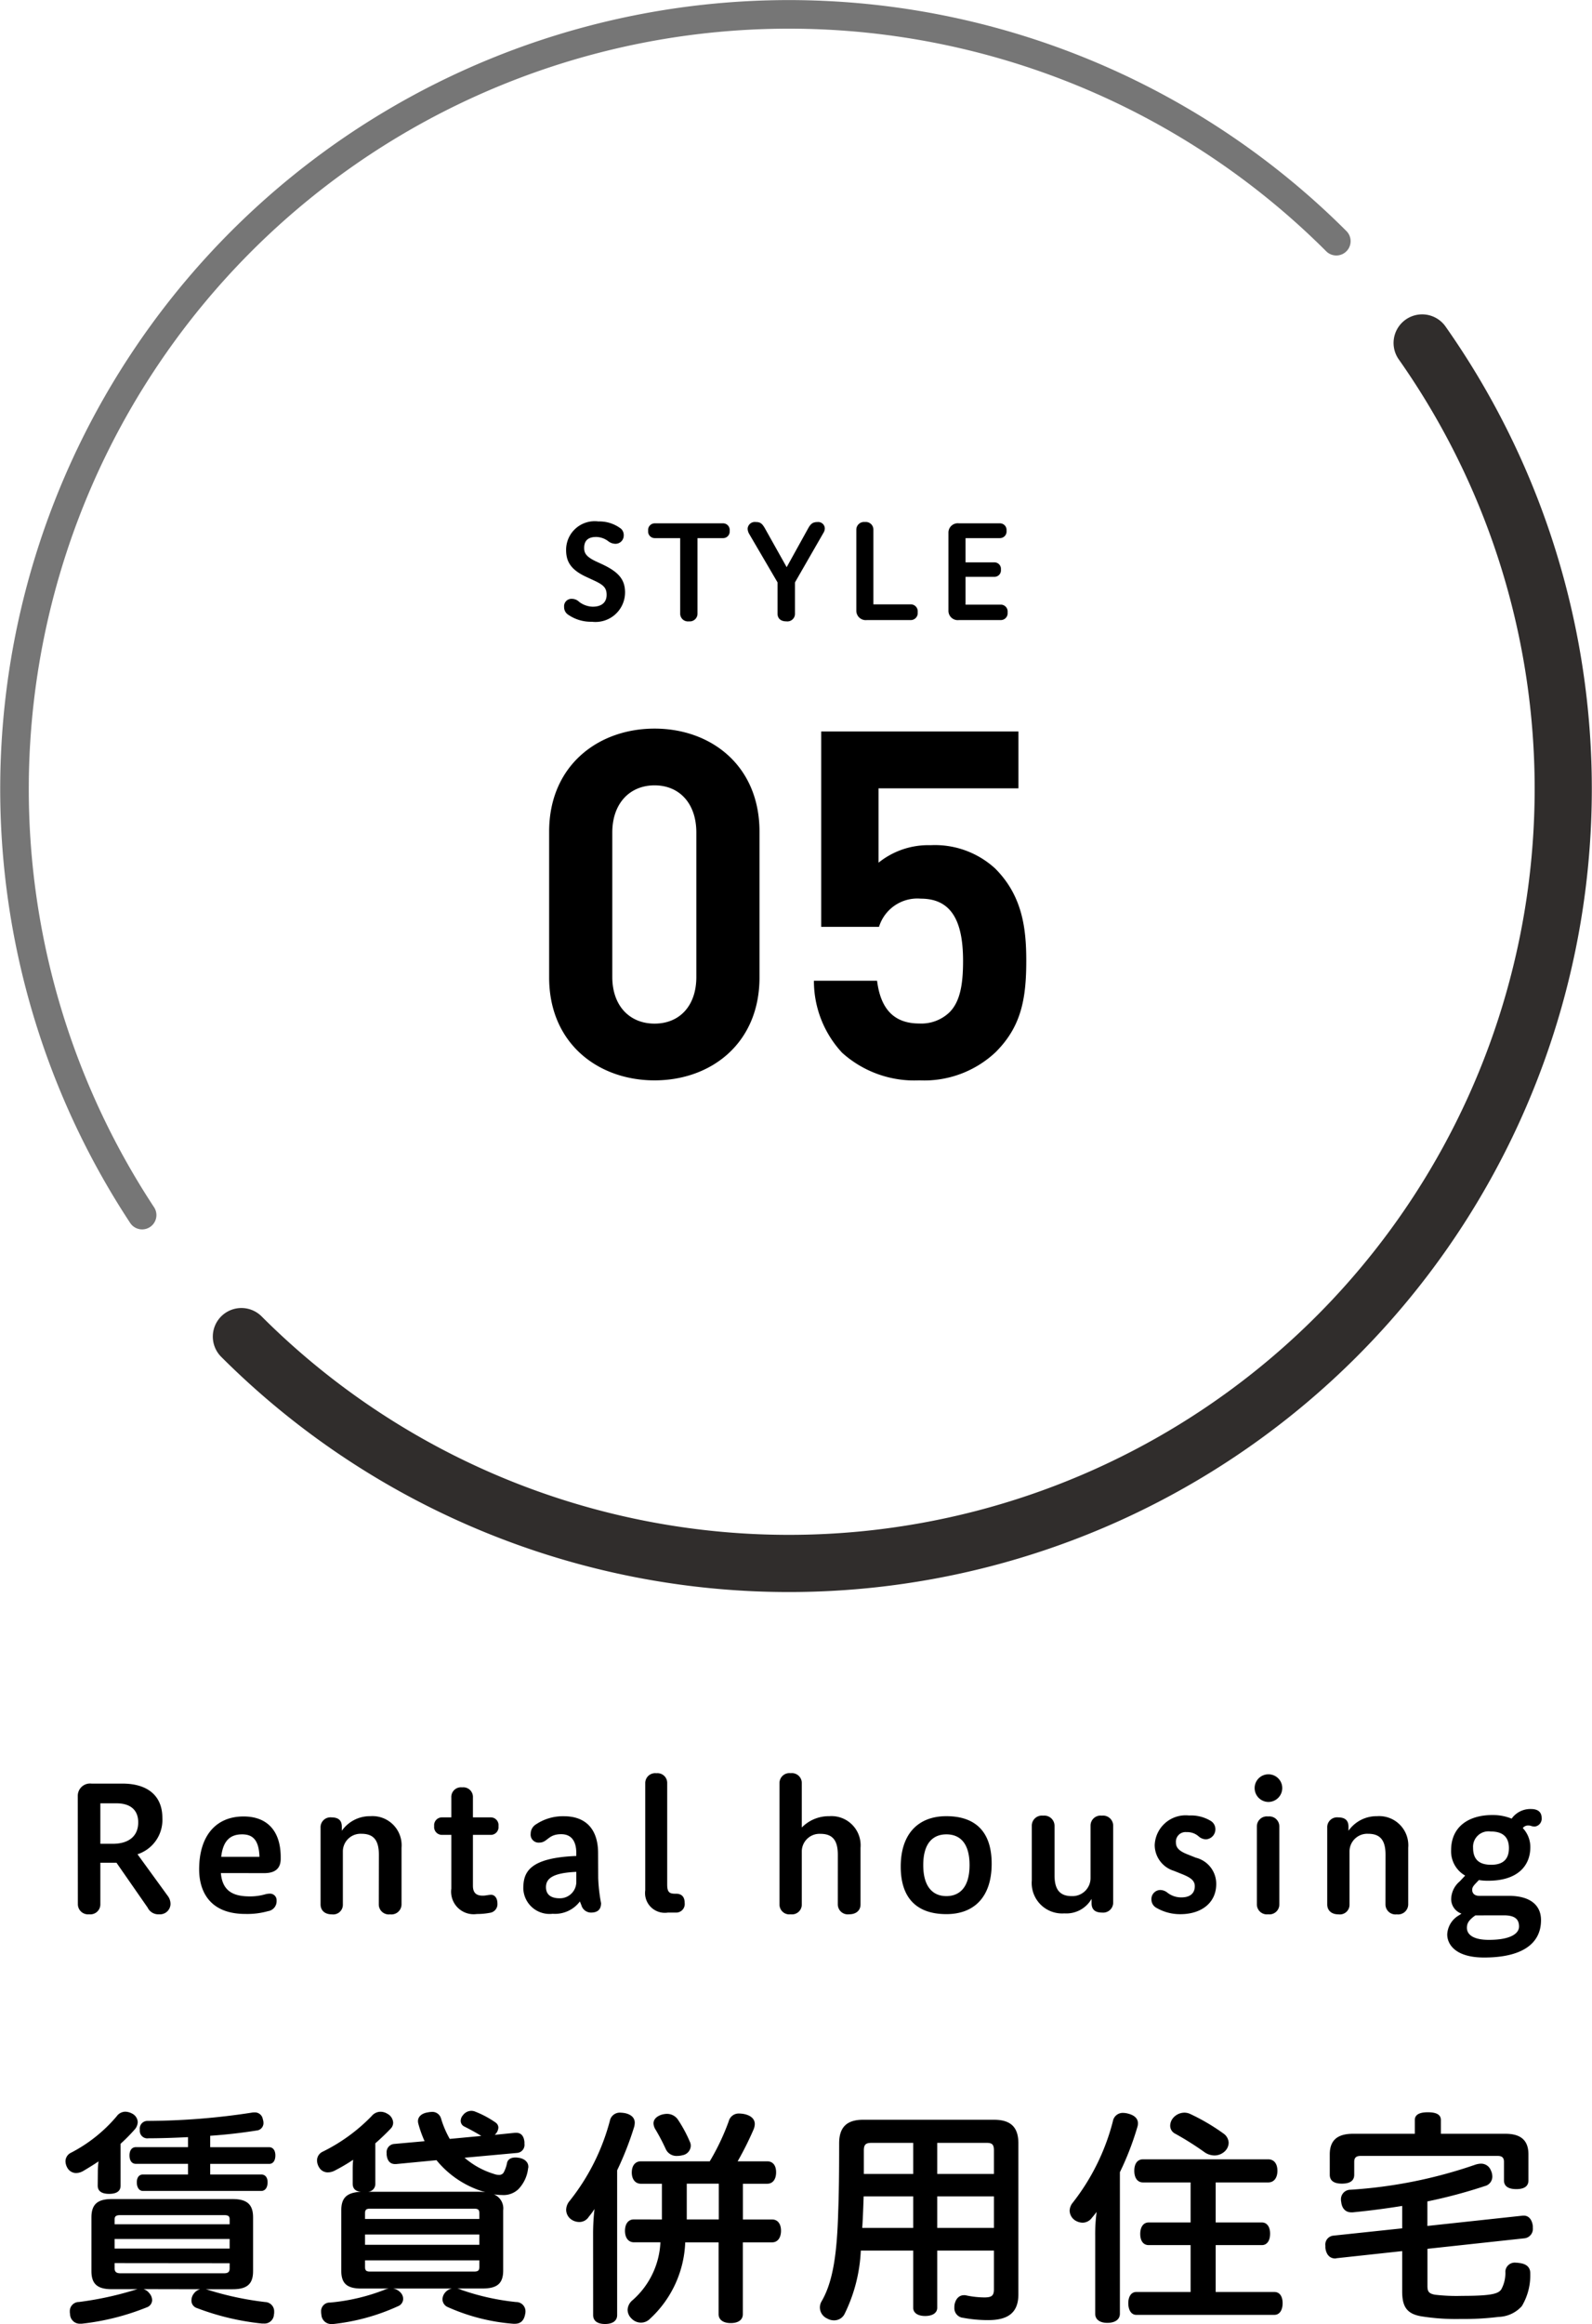 <svg xmlns="http://www.w3.org/2000/svg" width="111.415" height="162.577"><g data-name="グループ 318"><path data-name="パス 528" d="M14.711 151.377h4.128c.256 0 .432-.208.432-.592 0-.368-.176-.576-.432-.576h-4.128v-.8a36.503 36.503 0 003.248-.368.52.52 0 00.48-.528.887.887 0 00-.048-.272.556.556 0 00-.592-.464.779.779 0 00-.192.016 48.45 48.45 0 01-7.28.576.54.54 0 00-.544.608v.048a.528.528 0 00.608.56c.848 0 1.792-.032 2.768-.08v.7H9.511c-.272 0-.448.208-.448.576 0 .384.176.592.448.592h3.648v.744h-3.152c-.256 0-.432.192-.432.544 0 .384.176.608.432.608h8.272c.272 0 .448-.224.448-.608 0-.352-.176-.544-.448-.544h-3.568zm-7.872 1.52c0 .4.3.576.8.576s.8-.176.8-.576v-2.928a12.071 12.071 0 001.008-1.024.809.809 0 00.192-.5.707.707 0 00-.4-.592 1.07 1.07 0 00-.464-.128.752.752 0 00-.608.32 10.487 10.487 0 01-3.184 2.544.669.669 0 00-.4.608.954.954 0 00.128.448.707.707 0 00.612.372 1.026 1.026 0 00.5-.144c.352-.208.72-.432 1.072-.672a5.874 5.874 0 00-.048.736zm7.168 7.248a.781.781 0 00-.416.272.785.785 0 00-.192.512.54.54 0 00.368.528 17.9 17.9 0 004.576 1.088h.128a.661.661 0 00.7-.624.779.779 0 00.016-.192.651.651 0 00-.624-.688 21.673 21.673 0 01-3.888-.816 1.934 1.934 0 00-.288-.08h1.9c1.024 0 1.424-.384 1.424-1.264v-3.764c0-.88-.4-1.28-1.424-1.28h-8.48c-1.008 0-1.408.4-1.408 1.28v3.76c0 .88.4 1.264 1.408 1.264h1.816c-.064.016-.112.032-.176.048a23.17 23.17 0 01-3.92.848.638.638 0 00-.64.672.717.717 0 00.016.176.681.681 0 00.7.672h.112a17.19 17.19 0 004.564-1.148.545.545 0 00.368-.5.763.763 0 00-.208-.5.782.782 0 00-.4-.272zm2.064-4.544H8.023v-.352c0-.224.128-.288.4-.288h7.264c.272 0 .384.064.384.288zm0 1.7H8.023v-.672h8.048zm0 1.024v.368c0 .24-.112.336-.384.336H8.423c-.272 0-.4-.1-.4-.336v-.376zm9.652-4.996a.547.547 0 00.544-.576v-2.816c.384-.336.752-.688 1.072-1.024a.6.6 0 00.176-.416.746.746 0 00-.4-.624.926.926 0 00-.48-.144.809.809 0 00-.624.3 12.362 12.362 0 01-3.44 2.5.675.675 0 00-.384.608.926.926 0 00.144.48.69.69 0 00.608.352 1.037 1.037 0 00.464-.112 13.132 13.132 0 001.312-.768 6.243 6.243 0 00-.032.576v1.088c0 .368.208.544.576.576-1.04.048-1.376.464-1.376 1.312v4.192c0 .9.384 1.264 1.408 1.264h1.92a1.328 1.328 0 00-.336.1 13.808 13.808 0 01-3.776.88.6.6 0 00-.624.656.718.718 0 00.016.176.691.691 0 00.7.672h.112a14.7 14.7 0 004.56-1.252.556.556 0 00.352-.512.648.648 0 00-.224-.48.859.859 0 00-.48-.24h4.112a.82.82 0 00-.464.272.754.754 0 00-.192.48.6.6 0 00.368.544 13.869 13.869 0 004.588 1.168h.112c.4 0 .64-.224.72-.688a.717.717 0 00.02-.176.647.647 0 00-.652-.656 16.782 16.782 0 01-3.824-.848 1.115 1.115 0 00-.3-.1h1.776c1.04 0 1.44-.368 1.44-1.264v-4.204a1.066 1.066 0 00-.656-1.12 3.807 3.807 0 00.576.048 1.5 1.5 0 001.136-.4 2.494 2.494 0 00.688-1.472.237.237 0 00.016-.112c0-.288-.224-.528-.608-.608a1.763 1.763 0 00-.288-.032c-.3 0-.528.112-.592.368a2.4 2.4 0 01-.224.656.356.356 0 01-.352.192.948.948 0 01-.336-.064 5.678 5.678 0 01-2.064-1.136l3.68-.336a.565.565 0 00.512-.64v-.128c-.048-.464-.272-.64-.576-.64h-.08l-1.424.144a.745.745 0 00.256-.512.441.441 0 00-.176-.336 6.79 6.79 0 00-1.424-.768.742.742 0 00-.3-.064.744.744 0 00-.576.3.605.605 0 00-.16.384.438.438 0 00.224.4c.416.208.832.432 1.216.672l-2.208.208a6.812 6.812 0 01-.608-1.424.631.631 0 00-.672-.464 1.6 1.6 0 00-.256.032c-.416.064-.688.288-.688.624a.8.8 0 00.032.192 8.119 8.119 0 00.432 1.2l-2.128.192a.576.576 0 00-.528.64v.112c.048.48.288.656.592.656h.064l2.832-.272a6.777 6.777 0 003.424 2.24 4.876 4.876 0 00-.512-.032zm7.824 1.9h-8v-.4c0-.256.1-.32.368-.32h7.248c.288 0 .384.064.384.32zm0 1.808h-8v-.72h8zm0 1.088v.464c0 .256-.1.32-.384.32h-7.248c-.272 0-.368-.064-.368-.32v-.464zm10.816-2.864c-.4 0-.624.32-.624.8 0 .464.224.8.624.8h1.856a5.737 5.737 0 01-1.956 4.056.913.913 0 00-.34.668.853.853 0 00.272.608.913.913 0 00.656.288.871.871 0 00.624-.256 7.654 7.654 0 002.48-5.36h2.336v5.024c0 .4.336.624.848.624.528 0 .848-.224.848-.624v-5.024h2.048c.4 0 .624-.336.624-.816 0-.464-.224-.784-.624-.784h-2.044v-2.5h1.7c.4 0 .624-.32.624-.8s-.224-.768-.624-.768h-2.068a22.434 22.434 0 001.12-2.24 1.092 1.092 0 00.08-.368c0-.336-.24-.576-.688-.688a1.932 1.932 0 00-.4-.048.719.719 0 00-.736.544 16.254 16.254 0 01-1.328 2.8h-4.816c-.4 0-.64.3-.64.784 0 .464.24.784.64.784h1.468v2.5zm3.7 0v-2.5h2.24v2.5zm-6.552 6.692c0 .416.32.624.832.624s.848-.208.848-.624v-10.128a22.143 22.143 0 001.2-3.072 1.4 1.4 0 00.032-.256c0-.336-.24-.576-.688-.672a2.186 2.186 0 00-.3-.032.707.707 0 00-.752.56 15.222 15.222 0 01-2.82 5.616.988.988 0 00-.24.624.834.834 0 00.336.656.994.994 0 00.576.192.773.773 0 00.672-.368 4.776 4.776 0 00.4-.544 15.137 15.137 0 00-.1 1.712zm4.736-14c-.336.128-.512.336-.512.592a.861.861 0 00.144.432 14.185 14.185 0 01.72 1.376.823.823 0 00.816.464 1.333 1.333 0 00.352-.048.692.692 0 00.576-.652.628.628 0 00-.064-.288 9.333 9.333 0 00-.848-1.568.925.925 0 00-.752-.384 1.372 1.372 0 00-.432.076zm17.664 9.488v4c0 .368.336.576.832.576.512 0 .848-.208.848-.576v-4h3.968v2.7c0 .448-.144.576-.672.576a6.374 6.374 0 01-1.264-.14.544.544 0 00-.16-.016c-.288 0-.56.192-.656.64a1.133 1.133 0 00-.016.224.677.677 0 00.624.72 9.308 9.308 0 001.744.16c1.44 0 2.112-.56 2.112-1.808v-10.56c0-1.168-.576-1.648-1.712-1.648h-9.152c-1.1 0-1.68.48-1.68 1.648 0 2.016-.016 3.52-.064 4.736-.08 2.88-.34 4.928-1.184 6.352a.867.867 0 00-.1.4.856.856 0 00.512.768.941.941 0 00.48.128.814.814 0 00.752-.48 11.145 11.145 0 001.12-4.4zm-3.456-5.36v-1.648c0-.416.144-.528.544-.528h2.912v2.176zm3.456 1.568v2.208h-3.568c.048-.672.08-1.664.1-2.208zm5.648 2.208h-3.968v-2.208h3.968zm0-3.776h-3.968v-2.176h3.456c.384 0 .512.112.512.528zm15.52.592h3.68c.4 0 .64-.32.64-.816s-.24-.8-.64-.8h-8.768c-.384 0-.608.3-.608.8s.224.816.608.816h3.332v2.8h-2.932c-.384 0-.592.336-.592.8 0 .48.208.784.592.784h2.932v3.28h-3.8c-.352 0-.56.32-.56.784 0 .48.208.816.56.816h9.664c.368 0 .576-.336.576-.816s-.208-.784-.576-.784h-4.108v-3.28h3.232c.368 0 .576-.32.576-.8 0-.464-.208-.784-.576-.784h-3.232zm-8.432 9.184c0 .416.336.64.848.64.528 0 .88-.224.88-.64v-9.9a20.176 20.176 0 001.216-3.14.887.887 0 00.048-.272c0-.352-.256-.576-.7-.688a1.41 1.41 0 00-.336-.048.7.7 0 00-.72.592 15.463 15.463 0 01-2.8 5.68.928.928 0 00-.224.56.834.834 0 00.336.656 1.025 1.025 0 00.56.192.811.811 0 00.656-.336c.112-.128.224-.272.336-.416a11.61 11.61 0 00-.1 1.664zm6.624-13.984a.949.949 0 00-.368-.08 1.044 1.044 0 00-.8.368.862.862 0 00-.208.544.62.62 0 00.352.56 20.839 20.839 0 012.076 1.312 1.234 1.234 0 00.672.208 1.049 1.049 0 00.784-.352.845.845 0 00.208-.528.827.827 0 00-.368-.656 14.358 14.358 0 00-2.348-1.376zm16.624 7.844v-1.716a35.319 35.319 0 004.016-1.072.684.684 0 00.528-.656 1.037 1.037 0 00-.112-.464.726.726 0 00-.688-.448 1.362 1.362 0 00-.416.08 33.037 33.037 0 01-8.72 1.744.661.661 0 00-.656.7.443.443 0 00.016.144c.048.48.32.736.7.736h.112a55.335 55.335 0 003.456-.448v1.568l-4.832.512a.626.626 0 00-.544.7v.144c.048.448.288.752.688.752a.174.174 0 00.08-.016l4.608-.5v2.828c0 1.088.352 1.552 1.3 1.728a15.345 15.345 0 002.816.192 19.393 19.393 0 002.624-.144 2.279 2.279 0 001.632-.752 4.187 4.187 0 00.592-2.224v-.08c0-.432-.288-.672-.816-.72a.656.656 0 00-.176-.016.659.659 0 00-.752.608 2.386 2.386 0 01-.288 1.264c-.208.288-.624.448-2.736.448a12.919 12.919 0 01-1.9-.08c-.432-.08-.528-.224-.528-.608v-2.604l6.8-.736a.663.663 0 00.576-.72v-.128c-.048-.432-.272-.736-.624-.736h-.08zm.944-6.448v-.96c0-.384-.32-.544-.912-.544-.576 0-.912.16-.912.544v.96h-4.32c-1.088 0-1.632.448-1.632 1.44v1.424c0 .416.288.624.848.624q.864 0 .864-.624v-.9c0-.3.144-.416.464-.416h9.568c.3 0 .448.112.448.416v1.3c0 .4.3.608.864.608s.848-.208.848-.608v-1.824c0-.992-.544-1.44-1.616-1.44z"/><path data-name="パス 527" d="M5.449 133.208a.712.712 0 00.792.708.7.7 0 00.782-.708v-2.9h1.128l2.182 3.14a.825.825 0 00.8.468.738.738 0 00.8-.72.939.939 0 00-.2-.576l-2.11-2.904a2.526 2.526 0 001.74-2.544c0-1.572-1.056-2.4-2.8-2.4h-2.16a.86.86 0 00-.96.864zm2.7-7.056c.936 0 1.524.432 1.524 1.332 0 1.02-.732 1.5-1.776 1.5h-.874v-2.832zm10.344 4.884c.828 0 1.152-.384 1.152-1.008v-.1c0-1.824-.924-2.856-2.6-2.856-1.944 0-3.108 1.368-3.108 3.7 0 1.44.66 3.12 3.24 3.12a5.358 5.358 0 001.58-.196.7.7 0 00.6-.732.459.459 0 00-.492-.492 1.216 1.216 0 00-.312.048 3.825 3.825 0 01-1.068.144c-1.152 0-1.92-.36-2.028-1.632zm-3.012-1.14c.132-1.188.684-1.572 1.464-1.572.684 0 1.176.324 1.212 1.572zm11.028 3.324a.7.7 0 00.792.7.708.708 0 00.8-.7v-3.96a2.04 2.04 0 00-2.178-2.208 2.4 2.4 0 00-2 1.02v-.276c0-.408-.192-.66-.732-.66a.689.689 0 00-.756.72v5.364c0 .4.264.7.792.7a.677.677 0 00.768-.7v-3.724a1.239 1.239 0 011.308-1.212c.864 0 1.212.48 1.212 1.464zm5.076-1.1a1.578 1.578 0 001.788 1.776 4.867 4.867 0 00.912-.084.611.611 0 00.528-.648c0-.408-.216-.612-.432-.612s-.36.06-.6.06c-.5 0-.684-.252-.684-.7v-3.552h1.236a.541.541 0 00.552-.612.541.541 0 00-.552-.612h-1.236v-1.392a.675.675 0 00-.756-.708.675.675 0 00-.756.708v1.392h-.648a.547.547 0 00-.552.612.547.547 0 00.552.612h.648zm10.272-2.484c0-1.608-.8-2.58-2.4-2.58a3.387 3.387 0 00-1.934.56.774.774 0 00-.384.672.555.555 0 00.6.612c.588 0 .6-.588 1.536-.588.792 0 1.056.6 1.056 1.308v.216c-3.348.132-3.708 1.176-3.708 2.28a1.839 1.839 0 002.054 1.764 2.182 2.182 0 001.908-.864c.036.1.072.192.1.252a.7.7 0 00.68.528c.468 0 .7-.228.7-.66a11.339 11.339 0 01-.2-1.764zm-1.524 1.98a1.148 1.148 0 01-1.164 1.18c-.648 0-.96-.288-.96-.78 0-.636.54-1 2.124-1.068zm6.948 2.18a.6.6 0 00.636-.672c0-.432-.216-.648-.6-.648h-.072c-.408 0-.552-.12-.552-.648v-7.08a.679.679 0 00-.756-.7.693.693 0 00-.78.7v7.488a1.383 1.383 0 001.584 1.56zm11.352-.564a.7.7 0 00.79.684c.528 0 .8-.3.8-.684v-3.972a2.04 2.04 0 00-2.178-2.208 2.643 2.643 0 00-1.932.792v-3.1a.693.693 0 00-.78-.7.693.693 0 00-.78.7v8.488a.685.685 0 00.78.684.685.685 0 00.78-.684v-3.736a1.239 1.239 0 011.31-1.208c.864 0 1.212.48 1.212 1.464zm7.6.672c1.944 0 3.168-1.2 3.168-3.528s-1.228-3.324-3.172-3.324-3.192 1.212-3.192 3.528 1.236 3.324 3.192 3.324zm0-1.26c-.876 0-1.62-.564-1.62-2.172s.744-2.148 1.62-2.148 1.62.528 1.62 2.148-.748 2.172-1.624 2.172zm10.16.492c0 .408.2.66.744.66a.7.7 0 00.768-.708v-5.364a.706.706 0 00-.792-.708.7.7 0 00-.792.708v3.66a1.263 1.263 0 01-1.308 1.26c-.864 0-1.212-.48-1.212-1.464v-3.456a.716.716 0 00-.8-.708.705.705 0 00-.792.708v3.828a2.13 2.13 0 002.28 2.3 2.035 2.035 0 001.904-1.016zm6.408-2c.516.216.816.42.816.816 0 .456-.288.78-.924.78a1.541 1.541 0 01-1-.336.824.824 0 00-.5-.18.633.633 0 00-.612.66.667.667 0 00.372.6 3.285 3.285 0 001.656.432c1.452 0 2.508-.78 2.508-2.112a1.882 1.882 0 00-1.428-1.84l-.66-.264c-.516-.216-.732-.444-.732-.792a.672.672 0 01.744-.732 1.2 1.2 0 01.876.324.821.821 0 00.468.18.7.7 0 00.672-.732.673.673 0 00-.334-.564 2.676 2.676 0 00-1.512-.372 2.167 2.167 0 00-2.4 2.076 1.9 1.9 0 001.356 1.8zm5.16 2.1a.7.7 0 00.792.68.691.691 0 00.78-.684v-5.46a.7.7 0 00-.78-.7.7.7 0 00-.792.7zm.792-7.18a.971.971 0 00.984-.972.961.961 0 00-.984-.96.96.96 0 00-.948.96.971.971 0 00.948.972zm8.208 7.164a.7.7 0 00.792.7.708.708 0 00.8-.7v-3.96a2.04 2.04 0 00-2.18-2.208 2.4 2.4 0 00-2 1.02v-.276c0-.408-.192-.66-.732-.66a.689.689 0 00-.756.72v5.364c0 .4.264.7.792.7a.677.677 0 00.768-.7v-3.724a1.239 1.239 0 011.308-1.212c.864 0 1.212.48 1.212 1.464zm5.2-1.608a1.662 1.662 0 00-.6 1.2 1.073 1.073 0 00.72 1.056l-.158.108a1.633 1.633 0 00-.84 1.344c0 .72.6 1.62 2.58 1.62 2.628 0 3.984-.948 3.984-2.616 0-.972-.66-1.7-2.268-1.7h-2.056c-.4 0-.492-.252-.492-.408s.048-.252.24-.456l.228-.24a3.792 3.792 0 00.66.048c1.98 0 2.94-.984 2.94-2.352a1.93 1.93 0 00-.528-1.332.455.455 0 01.384-.18c.216 0 .2.072.468.072a.55.55 0 00.468-.6c0-.42-.276-.624-.732-.624a1.6 1.6 0 00-1.368.672 3.486 3.486 0 00-1.344-.252c-1.7 0-2.892.84-2.892 2.46a1.95 1.95 0 00.984 1.776zm3.08 2.376c.732 0 1.068.24 1.068.78 0 .5-.6.936-2.112.936-1.152 0-1.536-.408-1.536-.84 0-.288.1-.5.492-.8l.1-.072zm.36-4.7c0 .66-.3 1.164-1.236 1.164-.756 0-1.272-.288-1.272-1.188a1.078 1.078 0 011.236-1.14c.804-.004 1.272.356 1.272 1.16z"/><g data-name="グループ 38"><path data-name="パス 525" d="M41.662 40.651c.6.288.792.5.792.963 0 .441-.252.828-.981.828a1.63 1.63 0 01-.945-.342.724.724 0 00-.5-.207.516.516 0 00-.549.567.624.624 0 00.243.513 2.79 2.79 0 001.7.522 2.069 2.069 0 002.322-2.052c0-.936-.5-1.449-1.584-1.962l-.486-.225c-.693-.333-.792-.6-.792-.927 0-.468.234-.765.837-.765a1.43 1.43 0 01.837.288.844.844 0 00.495.189.576.576 0 00.6-.585.6.6 0 00-.189-.468 2.489 2.489 0 00-1.584-.51 2 2 0 00-2.259 2c0 .8.324 1.368 1.377 1.863zm5.94 2.268a.543.543 0 00.612.549.54.54 0 00.6-.549v-5.274h1.791a.46.46 0 00.459-.513.463.463 0 00-.459-.522h-4.776a.465.465 0 00-.468.522.462.462 0 00.468.513h1.773zm6.813 0c0 .333.207.549.621.549a.532.532 0 00.6-.549v-2.178l1.987-3.456a.609.609 0 00.1-.324.459.459 0 00-.5-.441c-.369 0-.5.144-.684.477l-1.484 2.681-1.513-2.7c-.207-.369-.342-.459-.657-.459a.5.5 0 00-.562.469.785.785 0 00.117.378l1.975 3.375zm9.324.459a.487.487 0 00.484-.549.487.487 0 00-.484-.551h-2.616v-5.22a.531.531 0 00-.594-.54.539.539 0 00-.6.54v5.654a.659.659 0 00.732.666zm6.291 0a.479.479 0 00.486-.54.479.479 0 00-.486-.54h-2.457v-1.944h2.016a.456.456 0 00.459-.513.453.453 0 00-.459-.5h-2.016v-1.696h2.4a.465.465 0 00.468-.522.462.462 0 00-.468-.513h-2.868a.652.652 0 00-.729.666v5.436a.652.652 0 00.729.666z"/><path data-name="パス 526" d="M53.153 68.378v-10.2c0-4.624-3.4-7.208-7.344-7.208s-7.378 2.584-7.378 7.208v10.2c0 4.62 3.434 7.2 7.378 7.2s7.344-2.58 7.344-7.2zm-4.42-.034c0 2.04-1.19 3.264-2.924 3.264s-2.958-1.23-2.958-3.268v-10.1c0-2.04 1.224-3.3 2.958-3.3s2.924 1.258 2.924 3.3zm23.09-1.126c0-2.278-.272-4.556-2.176-6.46a6.234 6.234 0 00-4.524-1.632 5.551 5.551 0 00-3.64 1.224v-5.2h9.792v-3.978H57.471v13.666h4.046a2.81 2.81 0 012.924-1.972c2.142 0 2.958 1.564 2.958 4.352 0 1.53-.17 2.822-.952 3.6a2.846 2.846 0 01-2.108.782c-1.836 0-2.72-1.088-2.958-2.992h-4.42a7.379 7.379 0 001.972 5.036 7.557 7.557 0 005.406 1.934 7.3 7.3 0 005.338-1.972c1.768-1.764 2.146-3.668 2.146-6.388z"/><g data-name="グループ 25" fill="none" stroke-linecap="round" stroke-linejoin="round"><path data-name="パス 142" d="M99.528 23.992a54.192 54.192 0 01-82.634 69.511" stroke="#302d2c" stroke-width="4"/><path data-name="パス 143" d="M9.946 85.003a54.193 54.193 0 0183.575-68.131" stroke="#767676" stroke-width="2"/></g></g></g></svg>